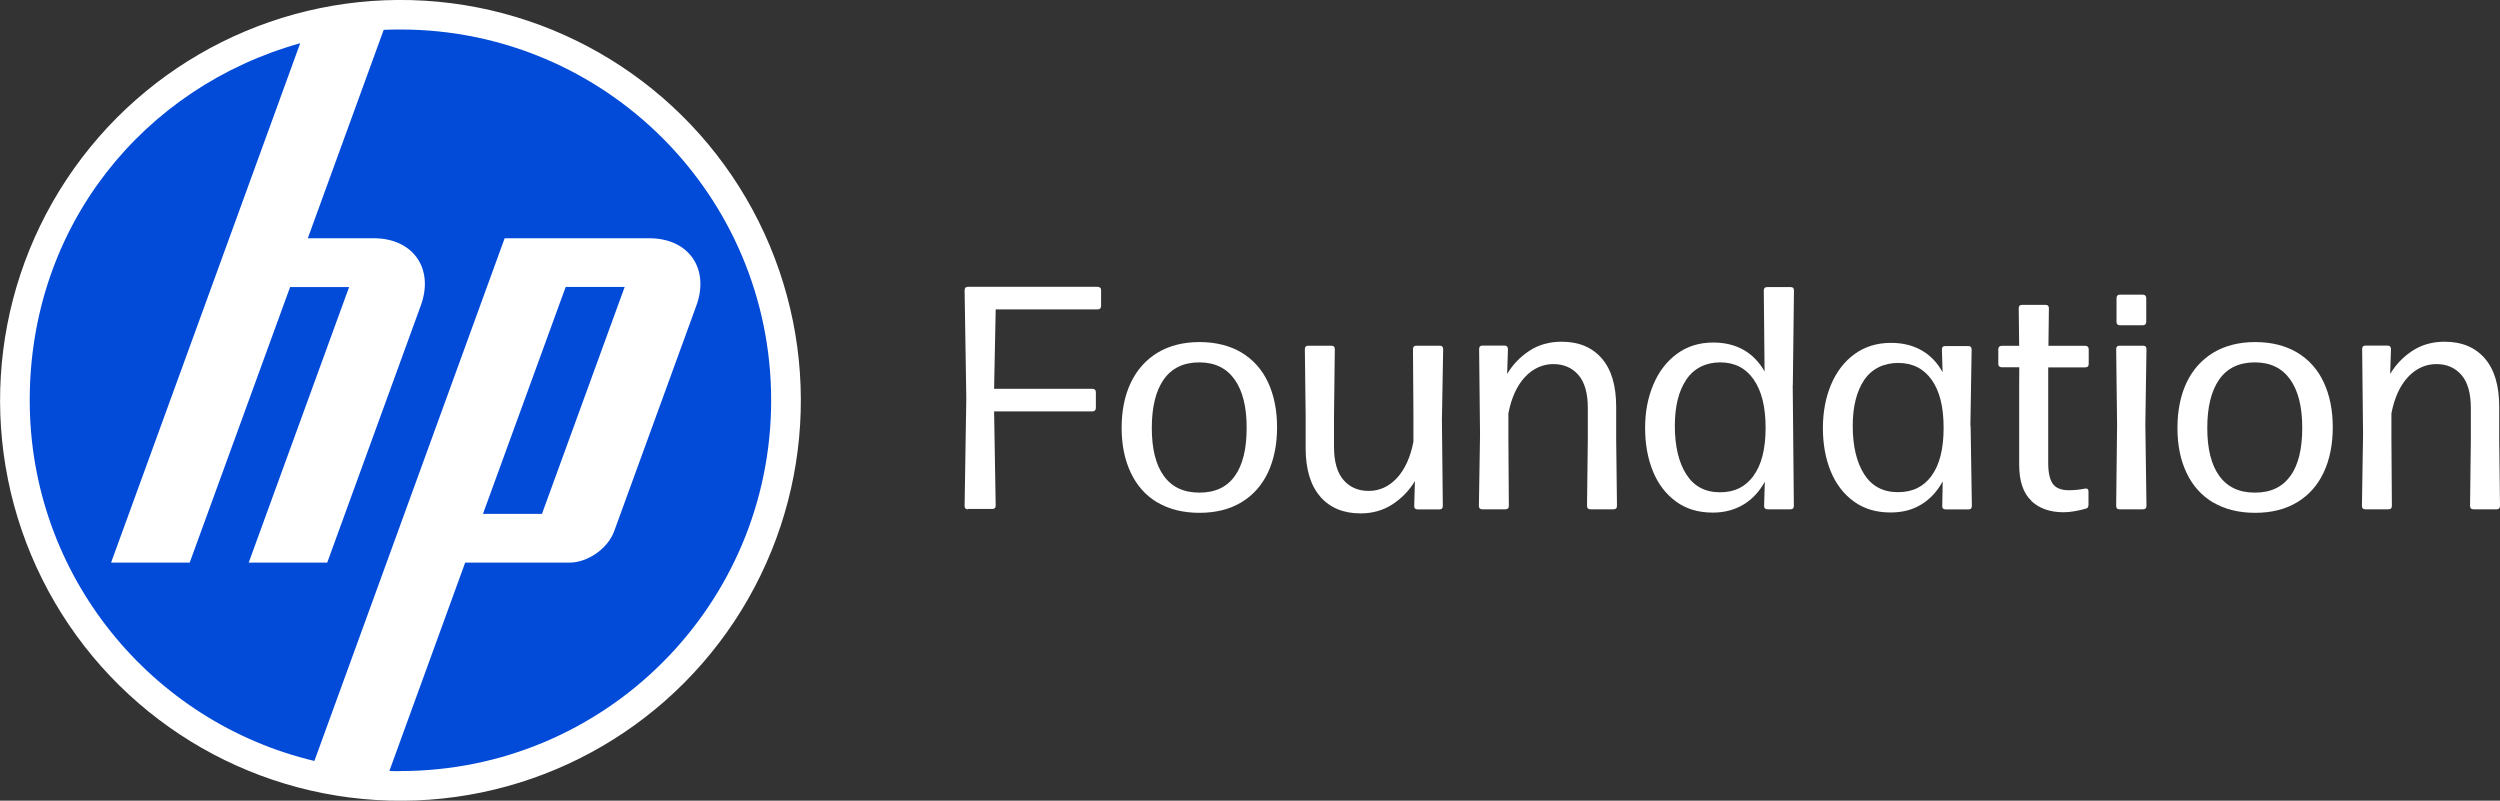 <?xml version="1.0" encoding="UTF-8"?>
<svg id="Layer_2" data-name="Layer 2" xmlns="http://www.w3.org/2000/svg" viewBox="0 0 220.35 70.57">
  <rect x="0" y="0" width="220.35" height="70.57" fill="#333333" stroke="none"/>
  <defs>
    <style>
      .cls-1 {
        fill: #024ad8;
      }

      .cls-2 {
        fill: #fff;
      }
    </style>
  </defs>
  <g id="Layer_1-2" data-name="Layer 1">
    <g>
      <g>
        <circle class="cls-2" cx="35.29" cy="35.29" r="35.29" transform="translate(-2.07 68.37) rotate(-86.52)"/>
        <path class="cls-1" d="M35.29,67.97c-.33,0-.65,0-.97-.02l6.68-18.36h9.19c1.61,0,3.38-1.24,3.94-2.76l7.25-19.9c1.18-3.26-.68-5.93-4.15-5.93h-12.75l-10.7,29.4h0l-6.07,16.67c-14.39-3.42-25.09-16.36-25.09-31.79S12.7,7.66,26.46,3.81l-6.26,17.2h0l-10.41,28.58h6.93l8.85-24.29h5.2l-8.85,24.29h6.92l8.25-22.66c1.19-3.26-.68-5.93-4.14-5.93h-5.82l6.69-18.37c.49-.02.98-.03,1.47-.03,18.05,0,32.68,14.63,32.68,32.68s-14.63,32.68-32.68,32.68ZM55.06,25.29h-5.2l-7.29,20h5.2l7.29-20h0Z"/>
      </g>
      <g>
        <path class="cls-2" d="M85.31,44.89c-.2,0-.29-.1-.29-.31l.15-9.48-.15-9.51c0-.21.1-.31.29-.31h11.44c.09,0,.17.03.22.08.06.06.08.13.08.22v1.39c0,.09-.03.17-.08.22-.06.06-.13.08-.22.08h-8.99l-.14,7h8.67c.09,0,.17.03.22.08.06.06.08.13.08.22v1.39c0,.09-.03.17-.08.22s-.13.08-.22.08h-8.67l.14,8.29c0,.21-.1.31-.31.31h-2.14Z"/>
        <path class="cls-2" d="M102.01,44.29c-1.03-.62-1.81-1.49-2.34-2.62-.54-1.13-.81-2.45-.81-3.96s.27-2.85.81-3.98c.54-1.13,1.32-2.01,2.35-2.64,1.03-.62,2.27-.94,3.7-.94s2.67.31,3.7.92c1.03.62,1.81,1.49,2.34,2.62.53,1.13.8,2.46.8,3.97s-.27,2.85-.8,3.98c-.53,1.13-1.31,2.01-2.34,2.63-1.03.62-2.26.93-3.7.93s-2.68-.31-3.71-.92ZM108.84,41.95c.7-.98,1.04-2.39,1.04-4.24s-.35-3.26-1.06-4.26-1.74-1.51-3.11-1.51c-1.39,0-2.44.51-3.14,1.51-.7,1-1.05,2.42-1.05,4.27s.35,3.25,1.06,4.23c.71.98,1.75,1.47,3.14,1.47s2.42-.49,3.12-1.47Z"/>
        <path class="cls-2" d="M116.36,43.76c-.85-.98-1.28-2.4-1.28-4.27v-2.86l-.07-5.85c0-.21.1-.31.31-.31h2.02c.21,0,.31.1.31.31l-.07,5.85v2.76c0,1.3.28,2.27.83,2.91.55.64,1.29.97,2.23.97s1.78-.38,2.48-1.13c.7-.76,1.19-1.82,1.46-3.21v-2.3l-.04-5.85c0-.21.1-.31.31-.31h2.04c.21,0,.31.1.31.31l-.11,6.26.08,7.55c0,.21-.1.31-.31.31h-1.9c-.1,0-.18-.03-.24-.08s-.08-.14-.07-.24l.06-2.18c-.49.82-1.14,1.5-1.96,2.04-.82.54-1.76.81-2.83.81-1.51,0-2.69-.49-3.55-1.47Z"/>
        <path class="cls-2" d="M142.45,38.73l.07,5.85c0,.21-.1.31-.31.31h-2.02c-.21,0-.31-.1-.31-.31l.07-5.85v-2.76c0-1.3-.27-2.27-.82-2.91-.55-.64-1.29-.97-2.22-.97s-1.78.38-2.49,1.13c-.71.76-1.2,1.82-1.47,3.21v2.3l.04,5.85c0,.21-.1.31-.31.31h-2.04c-.2,0-.29-.1-.29-.31l.1-6.26-.08-7.55c0-.21.1-.31.31-.31h1.92c.21,0,.31.11.31.32l-.07,2.18c.49-.82,1.14-1.5,1.96-2.04.82-.54,1.77-.8,2.84-.8,1.51,0,2.69.49,3.54,1.47.85.98,1.27,2.4,1.27,4.27v2.86Z"/>
        <path class="cls-2" d="M158.01,33.94l.1,10.64c0,.21-.1.31-.31.31h-2c-.1,0-.18-.03-.24-.08-.06-.06-.08-.14-.07-.24l.06-2.11c-.48.87-1.1,1.54-1.88,2.01-.78.47-1.68.71-2.71.71-1.26,0-2.34-.32-3.23-.97s-1.58-1.54-2.04-2.67-.69-2.4-.69-3.82.24-2.67.72-3.81c.48-1.14,1.17-2.05,2.08-2.72s1.97-1,3.21-1c1.02,0,1.91.22,2.67.65s1.38,1.07,1.85,1.9l-.07-7.13c0-.21.11-.31.32-.31h2.03c.21,0,.31.1.31.31l-.1,8.34ZM154.54,41.95c.72-.96,1.08-2.38,1.08-4.24s-.35-3.25-1.05-4.26c-.7-1.01-1.69-1.51-2.95-1.51s-2.31.51-2.99,1.52c-.68,1.01-1.01,2.37-1.01,4.08,0,1.79.34,3.22,1.01,4.27s1.66,1.58,2.97,1.58,2.23-.48,2.95-1.44Z"/>
        <path class="cls-2" d="M173.69,37.53l.11,7.06c0,.21-.1.31-.31.31h-1.99c-.1,0-.18-.03-.24-.08s-.08-.13-.07-.22l.04-2.17c-.48.88-1.1,1.55-1.88,2.03-.77.48-1.68.71-2.72.71-1.26,0-2.34-.32-3.23-.97-.9-.65-1.58-1.54-2.04-2.66-.46-1.12-.69-2.4-.69-3.81s.24-2.67.71-3.81c.48-1.14,1.17-2.05,2.08-2.71.91-.66,1.98-.99,3.21-.99,1.03,0,1.93.22,2.7.66.77.44,1.39,1.08,1.85,1.93l-.06-1.99c0-.1.01-.18.07-.24.06-.06.14-.08.24-.08h2c.21,0,.31.1.31.31l-.11,6.75ZM170.25,41.93c.71-.96,1.06-2.37,1.06-4.23s-.35-3.23-1.05-4.22c-.7-.99-1.69-1.49-2.95-1.49s-2.32.5-3,1.5c-.67,1-1.01,2.35-1.01,4.05,0,1.79.34,3.21,1.01,4.26.67,1.05,1.66,1.58,2.97,1.58s2.26-.48,2.97-1.44Z"/>
        <path class="cls-2" d="M179.05,44.14c-.72-.66-1.08-1.73-1.08-3.21v-6.85s.01-1.71.01-1.71h-1.55c-.09,0-.17-.03-.22-.08-.06-.06-.08-.13-.08-.22v-1.29c0-.09.03-.17.08-.22s.13-.08.22-.08h1.54l-.04-3.3c0-.21.1-.31.31-.31h2.04c.21,0,.31.1.31.31l-.04,3.3h3.25c.09,0,.17.03.22.08s.08.13.08.22v1.29c0,.21-.1.31-.31.31h-3.26v8.5c.01.86.16,1.46.44,1.81s.74.52,1.38.52c.49,0,.96-.05,1.4-.14.03,0,.07-.01.11-.01.15,0,.22.09.22.27v1.16c0,.19-.07.3-.22.34-.75.21-1.41.32-1.99.32-1.17,0-2.11-.33-2.83-.99Z"/>
        <path class="cls-2" d="M186.81,44.89c-.2,0-.29-.1-.29-.31l.08-7.14-.08-6.66c0-.21.1-.31.29-.31h2.07c.21,0,.31.1.31.31l-.1,6.66.1,7.14c0,.21-.1.31-.31.31h-2.07ZM186.85,28.67c-.09,0-.17-.03-.22-.08-.06-.06-.08-.13-.08-.22v-2.1c0-.09.03-.17.08-.22.06-.06.13-.08.22-.08h2.02c.09,0,.17.03.22.08s.08.13.08.22v2.1c0,.09-.03.17-.08.22s-.13.08-.22.08h-2.02Z"/>
        <path class="cls-2" d="M195.06,44.29c-1.03-.62-1.81-1.49-2.34-2.62-.54-1.13-.8-2.45-.8-3.96s.27-2.85.8-3.98c.54-1.13,1.32-2.01,2.35-2.64,1.03-.62,2.27-.94,3.7-.94s2.67.31,3.7.92c1.03.62,1.81,1.49,2.34,2.62.53,1.13.8,2.46.8,3.97s-.27,2.85-.8,3.98c-.53,1.13-1.31,2.01-2.34,2.63-1.03.62-2.26.93-3.7.93s-2.68-.31-3.71-.92ZM201.88,41.95c.7-.98,1.04-2.39,1.04-4.24s-.35-3.26-1.06-4.26c-.71-1-1.74-1.51-3.12-1.51-1.39,0-2.44.51-3.14,1.51-.7,1-1.05,2.42-1.05,4.27s.35,3.25,1.06,4.23c.71.98,1.75,1.47,3.14,1.47s2.42-.49,3.12-1.47Z"/>
        <path class="cls-2" d="M220.28,38.73l.07,5.85c0,.21-.1.31-.31.31h-2.02c-.21,0-.31-.1-.31-.31l.07-5.85v-2.76c0-1.3-.27-2.27-.82-2.91s-1.29-.97-2.22-.97-1.78.38-2.49,1.13c-.71.76-1.2,1.82-1.47,3.21v2.3l.04,5.85c0,.21-.1.31-.31.31h-2.04c-.2,0-.29-.1-.29-.31l.1-6.26-.08-7.55c0-.21.1-.31.31-.31h1.92c.21,0,.31.11.31.32l-.07,2.18c.49-.82,1.14-1.5,1.96-2.04.82-.54,1.77-.8,2.84-.8,1.51,0,2.69.49,3.54,1.47.85.98,1.27,2.4,1.27,4.27v2.86Z"/>
      </g>
    </g>
  </g>
</svg>